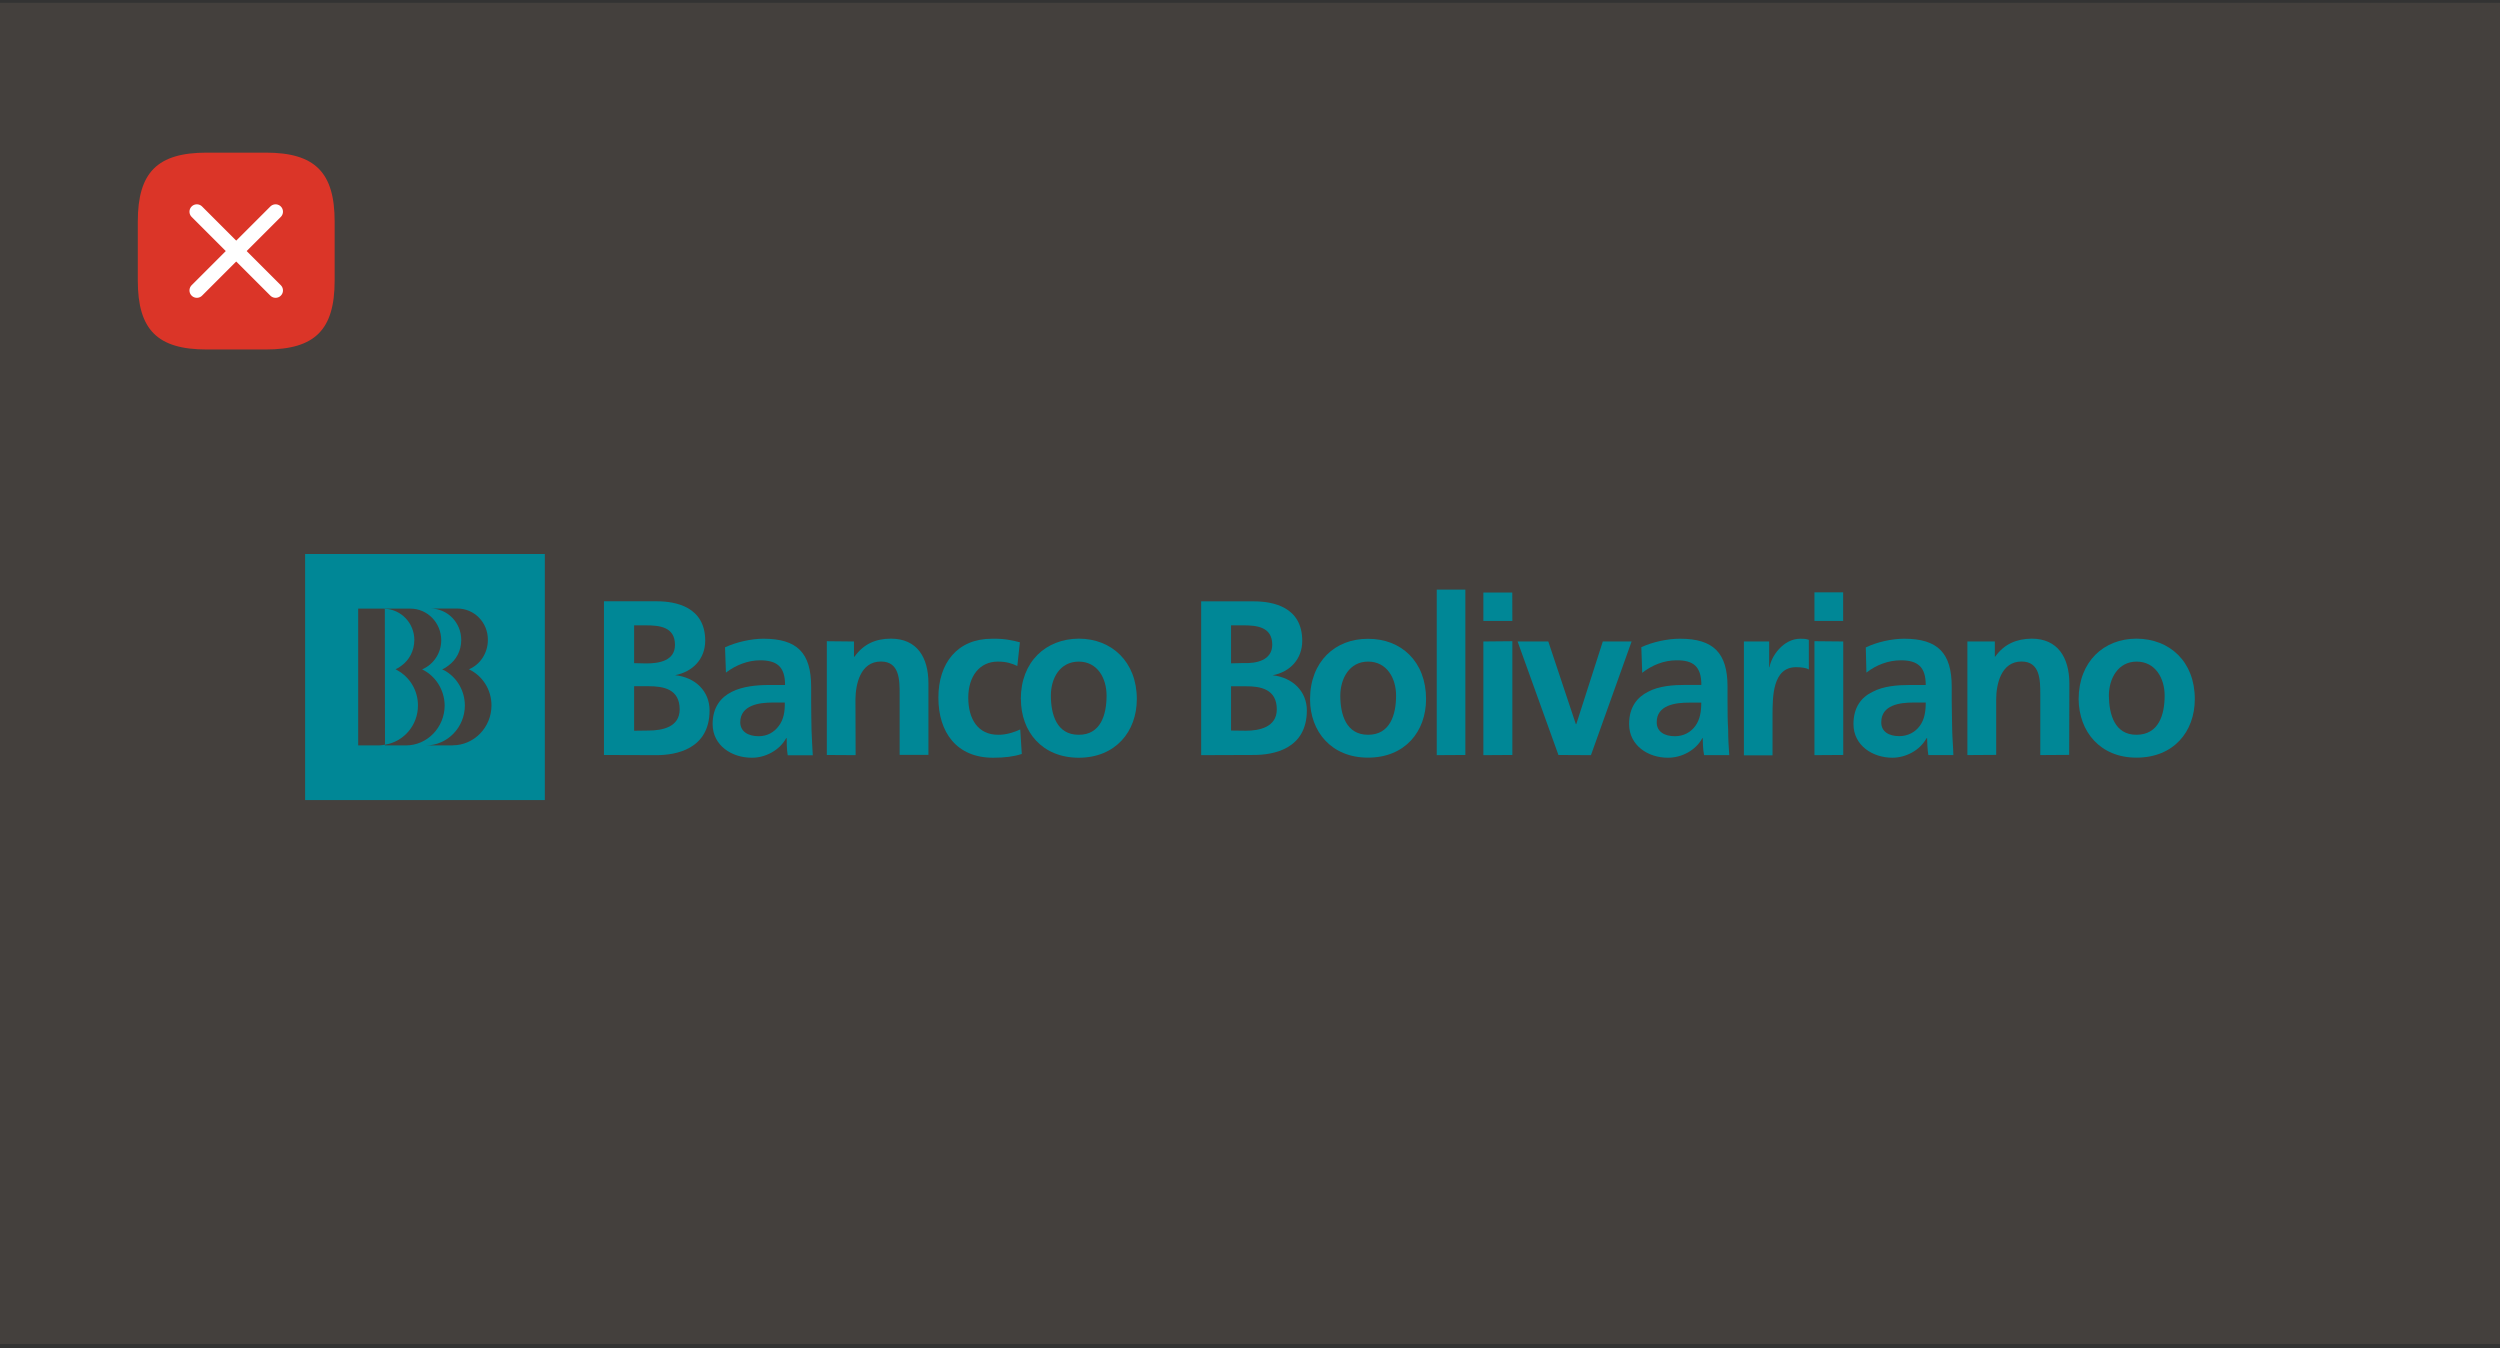 <svg width="254" height="137" viewBox="0 0 254 137" fill="none" xmlns="http://www.w3.org/2000/svg">
<rect x="0" y="0" width="254" height="137" fill="#333333" stroke="none"/>
<rect y="0.285" width="254" height="136.26" fill="#44403D"/>
<g clip-path="url(#clip0_588_150335)">
<path d="M61.363 76.706L66.691 76.724C68.65 76.724 72.091 76.136 72.091 72.172C72.091 70.26 70.693 68.823 68.586 68.599C70.408 68.245 71.641 66.939 71.65 65.101C71.65 61.659 68.669 61.09 66.718 61.09H61.363V76.706ZM64.427 63.534H65.596C67.003 63.534 68.577 63.683 68.577 65.521C68.577 67.135 66.976 67.405 65.66 67.405L64.427 67.377V63.543V63.534ZM64.427 69.719H65.872C67.427 69.719 69.046 70.008 69.055 72.069C69.055 73.87 67.307 74.224 65.872 74.224L64.427 74.243V69.719Z" fill="#008796"/>
<path d="M73.755 68.337C74.73 67.59 75.972 67.087 77.214 67.087C78.916 67.087 79.763 67.712 79.763 69.596H78.116C76.911 69.596 75.466 69.727 74.353 70.286C73.24 70.837 72.402 71.853 72.402 73.561C72.402 75.753 74.362 76.993 76.386 76.984C77.693 77.003 79.183 76.266 79.864 75.016L79.928 74.978C79.928 75.342 79.928 76.126 80.03 76.732H82.578C82.532 75.837 82.477 75.007 82.45 74.139C82.44 73.309 82.413 72.422 82.413 71.247V69.783C82.413 66.34 81.005 64.894 77.555 64.894C76.331 64.894 74.785 65.24 73.663 65.771L73.755 68.346V68.337ZM75.209 73.383C75.218 71.63 77.159 71.378 78.475 71.378H79.735C79.754 72.273 79.625 73.103 79.128 73.747C78.668 74.382 77.978 74.801 77.067 74.801C76.027 74.792 75.218 74.344 75.209 73.383Z" fill="#008796"/>
<path d="M83.996 65.148L86.766 65.176V66.715H86.821C87.741 65.428 88.974 64.887 90.519 64.887C93.178 64.887 94.329 66.799 94.329 69.43V76.696H91.403V70.521C91.403 69.112 91.403 67.21 89.507 67.21C87.382 67.21 86.931 69.57 86.913 71.053L86.931 76.724L84.005 76.706V65.148H83.996Z" fill="#008796"/>
<path d="M103.344 67.657C102.802 67.405 102.259 67.218 101.375 67.218C99.535 67.218 98.376 68.702 98.376 70.884C98.376 73.067 99.37 74.662 101.421 74.653C102.259 74.672 103.17 74.345 103.657 74.112L103.814 76.603C102.967 76.873 102.093 76.985 100.897 76.985C97.189 76.985 95.34 74.401 95.34 70.884C95.34 67.368 97.263 64.886 100.796 64.896C101.955 64.868 102.811 65.036 103.62 65.259L103.363 67.647L103.344 67.657Z" fill="#008796"/>
<path d="M103.724 71.025C103.724 74.336 105.868 76.976 109.594 76.986C113.33 76.986 115.501 74.336 115.501 71.025C115.501 67.21 112.916 64.887 109.603 64.887C106.273 64.905 103.715 67.21 103.715 71.025M106.769 70.67C106.769 68.926 107.671 67.228 109.594 67.219C111.508 67.219 112.428 68.907 112.428 70.67C112.428 72.601 111.839 74.672 109.585 74.653C107.358 74.653 106.769 72.583 106.769 70.67Z" fill="#008796"/>
<path d="M122.039 76.723L127.394 76.704C129.335 76.704 132.767 76.135 132.776 72.18C132.776 70.267 131.369 68.84 129.298 68.607C131.093 68.262 132.307 66.947 132.307 65.109C132.307 61.667 129.354 61.098 127.394 61.098H122.039V76.741V76.723ZM125.084 63.532H126.262C127.679 63.532 129.252 63.672 129.262 65.501C129.252 67.105 127.624 67.422 126.336 67.366L125.075 67.394V63.532H125.084ZM125.075 69.726H126.575C128.075 69.717 129.722 70.016 129.722 72.068C129.722 73.877 127.964 74.241 126.575 74.241L125.075 74.223V69.726Z" fill="#008796"/>
<path d="M133.102 71.043C133.102 74.345 135.291 76.985 138.999 76.975C142.725 76.975 144.888 74.345 144.888 71.024C144.888 67.209 142.357 64.886 138.981 64.904C135.669 64.886 133.102 67.209 133.102 71.043ZM136.175 70.669C136.184 68.944 137.095 67.218 138.999 67.218C140.904 67.218 141.842 68.906 141.842 70.669C141.842 72.6 141.244 74.653 138.999 74.653C136.754 74.653 136.175 72.582 136.175 70.669Z" fill="#008796"/>
<path d="M145.973 59.904H148.88V76.705L145.973 76.723V59.904Z" fill="#008796"/>
<path d="M150.711 60.203H153.646L153.655 63.086H150.711V60.203ZM150.711 65.175L153.655 65.147V76.705L150.711 76.724V65.175Z" fill="#008796"/>
<path d="M154.188 65.176H157.307L160.104 73.571H160.15L162.845 65.176H165.771L161.64 76.724L158.337 76.706L154.188 65.176Z" fill="#008796"/>
<path d="M166.841 68.365C167.816 67.591 169.058 67.087 170.318 67.087C172.039 67.068 172.858 67.712 172.858 69.587H171.248C170.015 69.587 168.552 69.689 167.457 70.277C166.344 70.828 165.516 71.844 165.516 73.561C165.516 75.753 167.466 76.994 169.463 76.984C170.815 76.994 172.278 76.257 172.95 75.007L172.996 74.969C173.005 75.343 173.014 76.117 173.134 76.723H175.692C175.627 75.828 175.581 75.025 175.581 74.13C175.526 73.3 175.517 72.413 175.517 71.238V69.764C175.517 66.359 174.1 64.885 170.677 64.895C169.435 64.885 167.889 65.231 166.758 65.753L166.85 68.356L166.841 68.365ZM168.322 73.383C168.313 71.611 170.272 71.387 171.588 71.387H172.849C172.849 72.273 172.729 73.094 172.241 73.766C171.79 74.382 171.073 74.801 170.171 74.801C169.131 74.801 168.322 74.354 168.322 73.383Z" fill="#008796"/>
<path d="M177.172 65.174H179.748V67.786H179.785C179.95 66.714 181.147 64.904 182.904 64.894C183.162 64.894 183.465 64.894 183.778 65.007V68.019C183.52 67.852 182.996 67.786 182.481 67.786C180.079 67.786 180.107 70.837 180.088 72.507V76.742H177.181V65.193L177.172 65.174Z" fill="#008796"/>
<path d="M184.348 60.184H187.264V63.085H184.348V60.184ZM184.348 65.146L187.273 65.174V76.704L184.348 76.723V65.146Z" fill="#008796"/>
<path d="M189.628 68.337C190.613 67.562 191.855 67.087 193.124 67.087C194.836 67.087 195.655 67.749 195.655 69.596H194.026C192.793 69.596 191.358 69.699 190.245 70.296C189.113 70.837 188.312 71.863 188.312 73.561C188.312 75.753 190.272 76.984 192.26 76.984C193.603 76.984 195.038 76.266 195.728 75.016L195.793 74.978C195.802 75.342 195.82 76.126 195.921 76.714H198.461C198.442 75.837 198.36 75.053 198.341 74.139C198.341 73.309 198.295 72.422 198.295 71.266V69.773C198.295 66.368 196.897 64.894 193.465 64.894C192.223 64.894 190.686 65.23 189.564 65.781L189.628 68.346V68.337ZM191.137 73.383C191.128 71.611 193.06 71.378 194.367 71.378H195.655C195.655 72.273 195.535 73.103 195.038 73.766C194.587 74.382 193.851 74.792 192.968 74.792C191.919 74.792 191.128 74.344 191.137 73.383Z" fill="#008796"/>
<path d="M199.887 65.176H202.675V66.715H202.711C203.631 65.428 204.883 64.905 206.419 64.887C209.06 64.887 210.238 66.799 210.247 69.43L210.228 76.696L207.293 76.715V70.54C207.293 69.112 207.284 67.21 205.389 67.21C203.282 67.21 202.813 69.579 202.813 71.053V76.696L199.887 76.715V65.167V65.176Z" fill="#008796"/>
<path d="M211.188 71.025C211.215 74.336 213.386 76.986 217.076 76.976C220.83 76.976 222.992 74.346 222.992 71.025C222.992 67.21 220.434 64.905 217.076 64.887C213.745 64.887 211.206 67.21 211.188 71.025ZM214.261 70.67C214.27 68.926 215.199 67.219 217.085 67.219C218.971 67.219 219.928 68.898 219.928 70.67C219.928 72.601 219.339 74.635 217.085 74.653C214.849 74.672 214.279 72.583 214.261 70.67Z" fill="#008796"/>
<path d="M42.465 71.676C42.465 70.239 41.729 68.961 40.607 68.243C40.469 68.159 40.321 68.066 40.183 67.991C40.404 67.907 40.607 67.777 40.809 67.618C41.582 67.049 42.088 66.126 42.097 65.015C42.088 63.308 40.772 61.928 39.098 61.844L39.116 75.659C41.002 75.361 42.465 73.709 42.465 71.676Z" fill="#008796"/>
<path d="M45.979 75.735H43.274C45.445 75.735 47.23 73.906 47.23 71.677C47.221 70.231 46.494 68.962 45.371 68.244C45.233 68.151 45.086 68.067 44.921 68.02C45.16 67.908 45.381 67.768 45.565 67.619C46.347 67.041 46.862 66.136 46.862 65.016C46.862 63.244 45.454 61.826 43.734 61.826H46.448C48.187 61.817 49.585 63.244 49.567 65.016C49.567 66.378 48.767 67.526 47.644 68.002C48.997 68.636 49.935 70.044 49.935 71.668C49.935 73.888 48.178 75.725 45.979 75.725M39.097 75.735L39.115 75.66C38.903 75.698 38.719 75.735 38.517 75.735H36.392V61.836H38.959C39.014 61.836 39.069 61.836 39.097 61.854V61.836H41.691C43.412 61.836 44.829 63.253 44.829 65.054C44.829 66.388 44.019 67.526 42.887 68.011C44.221 68.645 45.16 70.054 45.178 71.677C45.169 73.906 43.412 75.735 41.231 75.735H39.097ZM31 81.285H55.354V56.285H31V81.285Z" fill="#008796"/>
</g>
<path d="M21 35.508H27C32 35.508 34 33.508 34 28.508V22.508C34 17.508 32 15.508 27 15.508H21C16 15.508 14 17.508 14 22.508V28.508C14 33.508 16 35.508 21 35.508Z" fill="#DB3528"/>
<path d="M20 29.508L28 21.508" stroke="white" stroke-width="1.5" stroke-linecap="round" stroke-linejoin="round"/>
<path d="M28 29.508L20 21.508" stroke="white" stroke-width="1.5" stroke-linecap="round" stroke-linejoin="round"/>
<defs>
<clipPath id="clip0_588_150335">
<rect width="192" height="25" fill="white" transform="translate(31 56.285)"/>
</clipPath>
</defs>
</svg>
